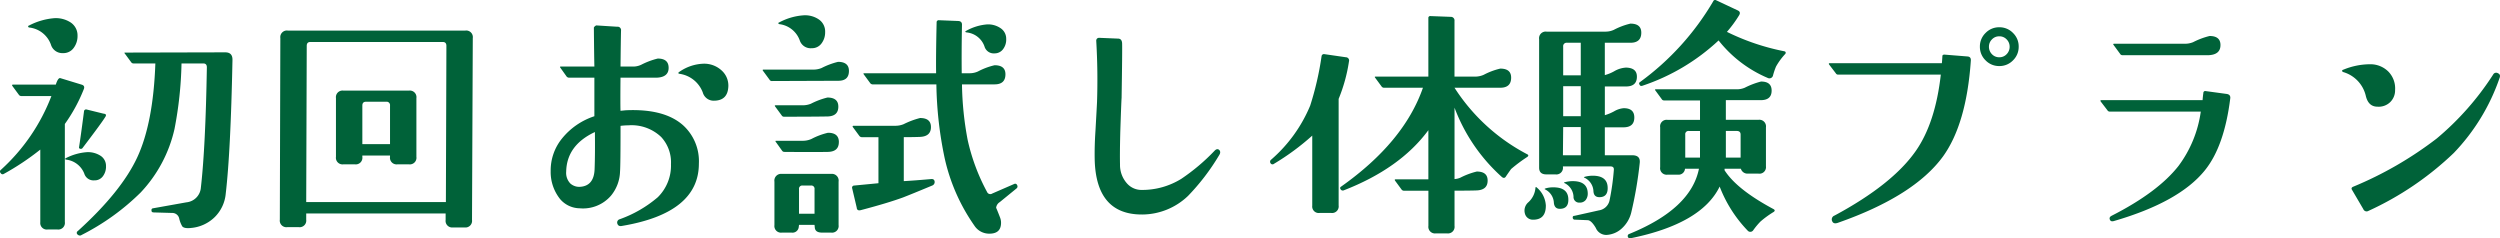 <svg xmlns="http://www.w3.org/2000/svg" width="377.569" height="35.995" viewBox="0 0 377.569 35.995">
  <path id="パス_13684" data-name="パス 13684" d="M13.516-26.6a2.974,2.974,0,0,1-.586,1.836,1.894,1.894,0,0,1-1.6.781,1.8,1.8,0,0,1-1.836-1.289,3.934,3.934,0,0,0-3.281-2.578q-.156-.039-.156-.156t.156-.156A9.977,9.977,0,0,1,10-29.258a4.11,4.11,0,0,1,2.383.586A2.343,2.343,0,0,1,13.516-26.6Zm23.4,3.672Q36.641-9.1,35.9-2.773A5.694,5.694,0,0,1,34.238.781a5.828,5.828,0,0,1-3.574,1.641q-1.016.117-1.328-.234A4.189,4.189,0,0,1,28.867.977a1.062,1.062,0,0,0-1.055-.82L25.039.078q-.352,0-.352-.273-.039-.313.234-.352l5.039-.9a2.426,2.426,0,0,0,2.188-2.266q.7-6.133.9-18.125,0-.586-.547-.586H29.219a57.438,57.438,0,0,1-1.055,9.883A20.532,20.532,0,0,1,23.047-2.93a35.423,35.423,0,0,1-8.906,6.406.448.448,0,0,1-.586-.039.317.317,0,0,1,0-.547q6.6-5.977,9-11.172t2.715-14.141H21.992a.411.411,0,0,1-.352-.156l-.977-1.328q-.078-.078-.078-.117a.226.226,0,0,1,.156-.039L35.82-24.1Q36.953-24.1,36.914-22.93ZM17.7-14.336q-.43.742-3.4,4.648a.315.315,0,0,1-.352.156.21.21,0,0,1-.2-.273q.234-1.445.742-5.352a.313.313,0,0,1,.391-.312l2.539.625q.391.039.391.234A.482.482,0,0,1,17.7-14.336Zm.117,7.461a2.4,2.4,0,0,1-.469,1.484,1.523,1.523,0,0,1-1.289.625,1.451,1.451,0,0,1-1.523-1.016,3.35,3.35,0,0,0-2.7-2.109q-.391-.078,0-.273a8.26,8.26,0,0,1,3.086-.859,3.492,3.492,0,0,1,2.012.508A1.805,1.805,0,0,1,17.813-6.875ZM14.453-18.516A24.462,24.462,0,0,1,11.6-13.281v14.8a1,1,0,0,1-1.133,1.133H9.023A.984.984,0,0,1,7.891,1.563V-9.414A38.745,38.745,0,0,1,2.383-5.742a.322.322,0,0,1-.469-.117.318.318,0,0,1,.039-.508A29,29,0,0,0,9.57-17.5H5a.448.448,0,0,1-.352-.2l-.977-1.328a.3.3,0,0,1-.039-.117q0-.078.117-.078h6.484q.352-1.094.7-.977l3.2.977Q14.687-19.063,14.453-18.516ZM73.209-26.25,73.092,1.211a1,1,0,0,1-1.133,1.133H70.241a1,1,0,0,1-1.133-1.133V.234H48.053v.938A1,1,0,0,1,46.92,2.3H45.2a1,1,0,0,1-1.133-1.133l.078-27.422a1,1,0,0,1,1.133-1.133h26.8A1,1,0,0,1,73.209-26.25Zm-3.984,1.172q0-.586-.547-.586h-20q-.547,0-.547.586L48.053-1.484H69.147ZM64.694-8.32a1,1,0,0,1-1.133,1.133H61.842A1,1,0,0,1,60.709-8.32v-.2H56.53v.2A1,1,0,0,1,55.4-7.187H53.678A1,1,0,0,1,52.545-8.32v-8.867a1,1,0,0,1,1.133-1.133h9.883a1,1,0,0,1,1.133,1.133Zm-3.984-1.914v-5.82a.518.518,0,0,0-.586-.586H57.077q-.547,0-.547.586v5.82Zm51.1-8.828q-.039,2.3-2.266,2.266a1.7,1.7,0,0,1-1.6-1.25,4.415,4.415,0,0,0-3.516-2.812q-.352-.078,0-.312a6.768,6.768,0,0,1,3.555-1.211,3.884,3.884,0,0,1,2.93,1.133A3.062,3.062,0,0,1,111.809-19.062ZM107.356-7.3q0,7.461-11.6,9.414-.547.117-.7-.312a.513.513,0,0,1,.352-.7,18.27,18.27,0,0,0,5.742-3.32,6.7,6.7,0,0,0,1.992-5,5.625,5.625,0,0,0-1.484-4.1,6.471,6.471,0,0,0-4.961-1.758,9.477,9.477,0,0,0-1.172.078q0,5.938-.078,6.914a5.978,5.978,0,0,1-1.367,3.633A5.576,5.576,0,0,1,89.348-.547a3.951,3.951,0,0,1-2.93-1.367,6.545,6.545,0,0,1-1.445-4.258,7.646,7.646,0,0,1,1.7-4.9,10.466,10.466,0,0,1,4.9-3.379v-5.82H87.786a.53.53,0,0,1-.391-.156L86.419-21.8q-.117-.156.117-.156h5.039q-.039-1.406-.078-5.9a.849.849,0,0,1,.352-.312l3.164.2a.518.518,0,0,1,.586.586q-.039,1.6-.078,5.43h1.836a2.85,2.85,0,0,0,1.289-.273,11.326,11.326,0,0,1,2.5-.937q1.641,0,1.641,1.406t-1.8,1.484H95.52q-.039,3.906,0,5l.781-.078q5.82-.273,8.672,2.266A7.324,7.324,0,0,1,107.356-7.3Zm-15.7-4.766Q87.4-10.078,87.317-6.094a2.308,2.308,0,0,0,.625,1.8,2.023,2.023,0,0,0,1.367.508q2.227-.078,2.3-2.734Q91.692-8.672,91.653-12.07Zm62.116-14.023a2.377,2.377,0,0,1-.43,1.445,1.567,1.567,0,0,1-1.328.7A1.453,1.453,0,0,1,150.488-25a3.191,3.191,0,0,0-2.7-2.109q-.391-.078,0-.273a7.7,7.7,0,0,1,3.086-.937,3.327,3.327,0,0,1,2.012.547A1.9,1.9,0,0,1,153.769-26.094Zm1.641,22.031a.377.377,0,0,1-.078.508l-2.539,2.07a1.161,1.161,0,0,0-.547.859q.117.234.586,1.445a2.188,2.188,0,0,1,.156.82q0,1.641-1.758,1.641a2.654,2.654,0,0,1-2.266-1.211,28.476,28.476,0,0,1-4.492-10.2,57.528,57.528,0,0,1-1.25-11.133h-9.609a.481.481,0,0,1-.391-.2l-.977-1.328q-.117-.156.117-.156h10.82q-.039-2.656.078-7.656a.311.311,0,0,1,.352-.352l2.93.117q.547.039.547.547-.078,4.023-.039,7.344h1.172a3.01,3.01,0,0,0,1.289-.273,10.419,10.419,0,0,1,2.5-.937q1.641,0,1.641,1.367,0,1.523-1.641,1.523h-4.922a48.313,48.313,0,0,0,.859,8.4,30.209,30.209,0,0,0,2.93,7.852.53.53,0,0,0,.781.234l3.32-1.445A.3.3,0,0,1,155.409-4.062ZM126.425-27.148a2.736,2.736,0,0,1-.547,1.7,1.763,1.763,0,0,1-1.484.723,1.726,1.726,0,0,1-1.8-1.172,3.754,3.754,0,0,0-3.086-2.461.252.252,0,0,1-.156-.117q0-.117.156-.156a9.109,9.109,0,0,1,3.594-1.055,3.684,3.684,0,0,1,2.324.586A2.2,2.2,0,0,1,126.425-27.148Zm3.594,5.859q0,1.484-1.6,1.484l-10.039.039a.384.384,0,0,1-.352-.2l-.977-1.328q-.156-.2.078-.2h7.461a3.255,3.255,0,0,0,1.289-.234,11.326,11.326,0,0,1,2.5-.937Q130.019-22.656,130.019-21.289Zm12.93,16.641a.562.562,0,0,1-.352.664q-3.281,1.367-4.414,1.8-2.344.859-6.367,1.914-.586.156-.625-.391l-.7-2.969a.318.318,0,0,1,.313-.352l3.672-.352v-6.953h-2.5a.481.481,0,0,1-.391-.2l-.977-1.328a.3.3,0,0,1-.039-.117.157.157,0,0,1,.156-.078h6.25a3.255,3.255,0,0,0,1.289-.234,12.43,12.43,0,0,1,2.5-.937q1.641,0,1.641,1.367,0,1.406-1.641,1.484-.9.039-2.461.039v6.641q1.484-.078,4.141-.312Q142.87-5,142.948-4.648ZM128.417-15.9q0,1.445-1.641,1.484-2.3.039-6.562.039a.384.384,0,0,1-.352-.2l-.977-1.328q-.156-.2.078-.2h4.023a3.255,3.255,0,0,0,1.289-.234,11.326,11.326,0,0,1,2.5-.937Q128.417-17.266,128.417-15.9Zm.078,5.352q0,1.445-1.641,1.484-1.992.039-6.562,0a.411.411,0,0,1-.352-.156l-.977-1.367q-.117-.156.078-.156h4.023a3.185,3.185,0,0,0,1.289-.273,10.419,10.419,0,0,1,2.5-.937Q128.5-11.953,128.5-10.547Zm-.039,12.539a1,1,0,0,1-1.133,1.133h-1.367q-1.016,0-1.094-.742l-.039-.43H122.48l-.039.313a.951.951,0,0,1-1.094.859H119.9a1,1,0,0,1-1.133-1.133V-4.57A1.019,1.019,0,0,1,119.9-5.742h7.422a1.019,1.019,0,0,1,1.133,1.172ZM124.823.273V-3.437a.483.483,0,0,0-.547-.547h-1.25a.483.483,0,0,0-.547.547V.273Zm61.139-9.609q.273.312-.039.781a33.407,33.407,0,0,1-4.687,6.133A10.059,10.059,0,0,1,174.322.391q-6.992.039-7.187-8.32-.039-1.992.117-4.336.2-3.555.234-4.3.156-4.648-.117-9.258a.477.477,0,0,1,.117-.352.477.477,0,0,1,.352-.117l2.813.117q.586,0,.625.7.039.9-.078,8.281-.039.352-.2,5.2-.078,3.086-.039,4.844a4.17,4.17,0,0,0,1.094,2.891,2.9,2.9,0,0,0,2.07.938A11.209,11.209,0,0,0,180.22-5a30.212,30.212,0,0,0,5.039-4.258Q185.65-9.648,185.962-9.336Zm46.53,1.016a23.255,23.255,0,0,0-2.461,1.836q-.234.313-.742,1.055-.273.508-.7.117a26.555,26.555,0,0,1-7.109-10.43V-4.961a2.613,2.613,0,0,0,.859-.2,11.326,11.326,0,0,1,2.5-.937q1.641,0,1.641,1.367,0,1.406-1.641,1.484-1.016.039-3.359.039V2.109a1,1,0,0,1-1.133,1.133h-1.68a1,1,0,0,1-1.133-1.133V-3.2H213.82a.448.448,0,0,1-.352-.2l-.977-1.328a.3.3,0,0,1-.039-.117q0-.078.156-.078h4.922v-7.422q-4.258,5.781-12.812,9.1a.377.377,0,0,1-.43-.156q-.2-.273.078-.43,9.492-6.719,12.344-14.922h-5.9a.448.448,0,0,1-.352-.2l-.977-1.328q-.117-.156.078-.156h7.969v-8.828a.276.276,0,0,1,.313-.312l3.086.117a.543.543,0,0,1,.547.625v8.4H224.6a3.185,3.185,0,0,0,1.289-.273,10.419,10.419,0,0,1,2.5-.937q1.641,0,1.641,1.367,0,1.523-1.641,1.523h-6.914A29.053,29.053,0,0,0,232.453-8.711Q232.766-8.555,232.492-8.32ZM205.539-22.734a24.231,24.231,0,0,1-1.562,5.664V-.977A1,1,0,0,1,202.844.156h-1.719a.984.984,0,0,1-1.133-1.094V-11.523a37.03,37.03,0,0,1-5.781,4.258.334.334,0,0,1-.508-.078.386.386,0,0,1,.078-.547,21.939,21.939,0,0,0,5.9-8.164,45.79,45.79,0,0,0,1.719-7.461.356.356,0,0,1,.43-.312l3.242.469A.488.488,0,0,1,205.539-22.734Zm65.9-1.133a9.677,9.677,0,0,0-1.406,1.914,10.344,10.344,0,0,0-.469,1.406.556.556,0,0,1-.781.313,18.748,18.748,0,0,1-7.422-5.664,31.36,31.36,0,0,1-11.484,6.836q-.312.117-.43-.117-.2-.273.039-.43A40.213,40.213,0,0,0,260.545-31.8a.309.309,0,0,1,.469-.156l3.242,1.523q.508.234.2.742a18.3,18.3,0,0,1-1.836,2.5,34.615,34.615,0,0,0,8.672,2.93Q271.6-24.18,271.444-23.867ZM269.686,0a14.477,14.477,0,0,0-1.992,1.445,11.065,11.065,0,0,0-1.133,1.367.528.528,0,0,1-.82,0,19.832,19.832,0,0,1-4.219-6.641Q258.788,1.8,248.045,3.984a.341.341,0,0,1-.391-.234.329.329,0,0,1,.234-.43q9.3-3.789,10.508-9.844h-2.109a.969.969,0,0,1-1.055.9h-1.6a.984.984,0,0,1-1.094-1.133v-6.016a.984.984,0,0,1,1.094-1.133h4.922v-2.93h-5.43a.384.384,0,0,1-.352-.2l-.977-1.328q-.117-.156.117-.156h12.109a3.083,3.083,0,0,0,1.289-.234,11.944,11.944,0,0,1,2.461-.937q1.6,0,1.6,1.367,0,1.445-1.641,1.445h-5.273v2.969h4.922a1,1,0,0,1,1.133,1.133v5.9a.984.984,0,0,1-1.133,1.094h-1.6a1.037,1.037,0,0,1-1.055-.742h-2.461v.234Q264.1-3.4,269.647-.43,270-.234,269.686,0Zm-5-11.68q0-.547-.586-.547h-1.641V-8.2h2.227ZM258.553-8.2v-4.023h-1.68a.483.483,0,0,0-.547.547V-8.2ZM249.686-27.07q0,1.523-1.641,1.523h-3.867v4.883a6.161,6.161,0,0,0,1.563-.664,3.974,3.974,0,0,1,1.641-.469q1.641.039,1.641,1.367,0,1.484-1.641,1.484h-3.2v4.336a7.008,7.008,0,0,0,1.406-.586,3.38,3.38,0,0,1,1.445-.469q1.6,0,1.6,1.406,0,1.484-1.641,1.484h-2.812v4.219h4.141q1.25,0,1.133,1.133A59.766,59.766,0,0,1,248.163.117,4.757,4.757,0,0,1,246.8,2.441a3.685,3.685,0,0,1-2.383,1.035,1.711,1.711,0,0,1-1.6-1.055q-.664-1.133-1.211-1.172l-1.914-.078A.306.306,0,0,1,239.334.9q-.039-.313.273-.312l3.672-.82a1.929,1.929,0,0,0,1.6-1.445,36.411,36.411,0,0,0,.664-4.687q.039-.508-.508-.508H237.85V-6.8a1,1,0,0,1-1.133,1.133H235.35q-1.094,0-1.094-1.016V-26.094a1,1,0,0,1,1.133-1.133h8.867a3.01,3.01,0,0,0,1.289-.273,10.419,10.419,0,0,1,2.5-.937Q249.686-28.437,249.686-27.07Zm-9.141,1.523h-2.07a.518.518,0,0,0-.586.586v4.336h2.656Zm0,6.563h-2.656v4.531h2.656Zm0,6.172h-2.656l-.039,4.258h2.7Zm4.063,9.141q.039,1.445-1.25,1.445-.859,0-.9-.937a2.365,2.365,0,0,0-1.328-1.992q-.234-.078.039-.156a4.531,4.531,0,0,1,1.172-.156Q244.569-5.469,244.608-3.672Zm-3.008.859a1.576,1.576,0,0,1-.312,1.016,1.128,1.128,0,0,1-.937.391.841.841,0,0,1-.9-.9,2.39,2.39,0,0,0-1.328-2.031q-.234-.078.039-.156a4.531,4.531,0,0,1,1.172-.156Q241.561-4.648,241.6-2.812Zm-2.93.9q.039,1.445-1.289,1.445-.82,0-.9-.937A2.365,2.365,0,0,0,235.155-3.4q-.156-.078.078-.156a3.991,3.991,0,0,1,1.172-.156Q238.631-3.711,238.67-1.914Zm-3.4.977q0,2.109-1.914,2.109a1.225,1.225,0,0,1-1.25-.937,1.655,1.655,0,0,1,.508-1.68,3.279,3.279,0,0,0,1.094-2.266.159.159,0,0,1,.117-.039A3.831,3.831,0,0,1,235.272-.937Zm71.413-24.023a2.822,2.822,0,0,1-.859,2.07,2.822,2.822,0,0,1-2.07.859,2.822,2.822,0,0,1-2.07-.859,2.822,2.822,0,0,1-.859-2.07,2.822,2.822,0,0,1,.859-2.07,2.822,2.822,0,0,1,2.07-.859,2.822,2.822,0,0,1,2.07.859A2.822,2.822,0,0,1,306.684-24.961Zm-1.367,0a1.531,1.531,0,0,0-.449-1.094,1.48,1.48,0,0,0-1.113-.469,1.48,1.48,0,0,0-1.113.469,1.531,1.531,0,0,0-.449,1.094,1.578,1.578,0,0,0,.449,1.133,1.48,1.48,0,0,0,1.113.469,1.48,1.48,0,0,0,1.113-.469A1.578,1.578,0,0,0,305.317-24.961Zm-5.859,2.109q-.664,9.57-4.219,14.492-4.375,5.977-15.859,10-.664.234-.859-.234a.613.613,0,0,1,.352-.859q8.789-4.727,12.3-9.8,2.93-4.219,3.75-11.484H279.419a.384.384,0,0,1-.352-.2l-1.016-1.328q-.117-.2.117-.2h16.914q.039-.352.078-1.055,0-.273.391-.234l3.4.273Q299.5-23.438,299.458-22.852Zm37.7-2.344q0,1.445-1.8,1.523H322.355a.384.384,0,0,1-.352-.2l-.977-1.328q-.156-.2.078-.2H331.73a3.255,3.255,0,0,0,1.289-.234,11.327,11.327,0,0,1,2.5-.937Q337.159-26.562,337.159-25.2Zm1.484,8.008q-.9,7.3-3.867,10.938Q330.909-1.484,321.1,1.367q-.469.156-.625-.156-.2-.391.234-.625,6.992-3.555,10.117-7.539a17.757,17.757,0,0,0,3.359-8.2h-13.75a.384.384,0,0,1-.352-.2l-1.016-1.328q-.117-.2.117-.2h15.273q.039-.547.117-1.094a.278.278,0,0,1,.352-.273l3.164.43Q338.683-17.734,338.644-17.187Zm40.67-3.047A30.8,30.8,0,0,1,372.4-8.906a46.573,46.573,0,0,1-12.891,8.75.538.538,0,0,1-.781-.273l-1.719-2.93q-.156-.273.156-.43a55.393,55.393,0,0,0,12.656-7.3,42.649,42.649,0,0,0,8.516-9.648.512.512,0,0,1,.742-.2Q379.509-20.742,379.314-20.234Zm-15.781,1.8a2.477,2.477,0,0,1-.742,1.855,2.5,2.5,0,0,1-1.914.684q-1.367,0-1.758-1.6a4.905,4.905,0,0,0-3.437-3.633q-.156-.078-.156-.2a.248.248,0,0,1,.2-.156,10.655,10.655,0,0,1,4.023-.82,3.843,3.843,0,0,1,2.773,1.113A3.637,3.637,0,0,1,363.533-18.437Z" transform="translate(-1.806 32.005)" fill="#006239"/>
</svg>
